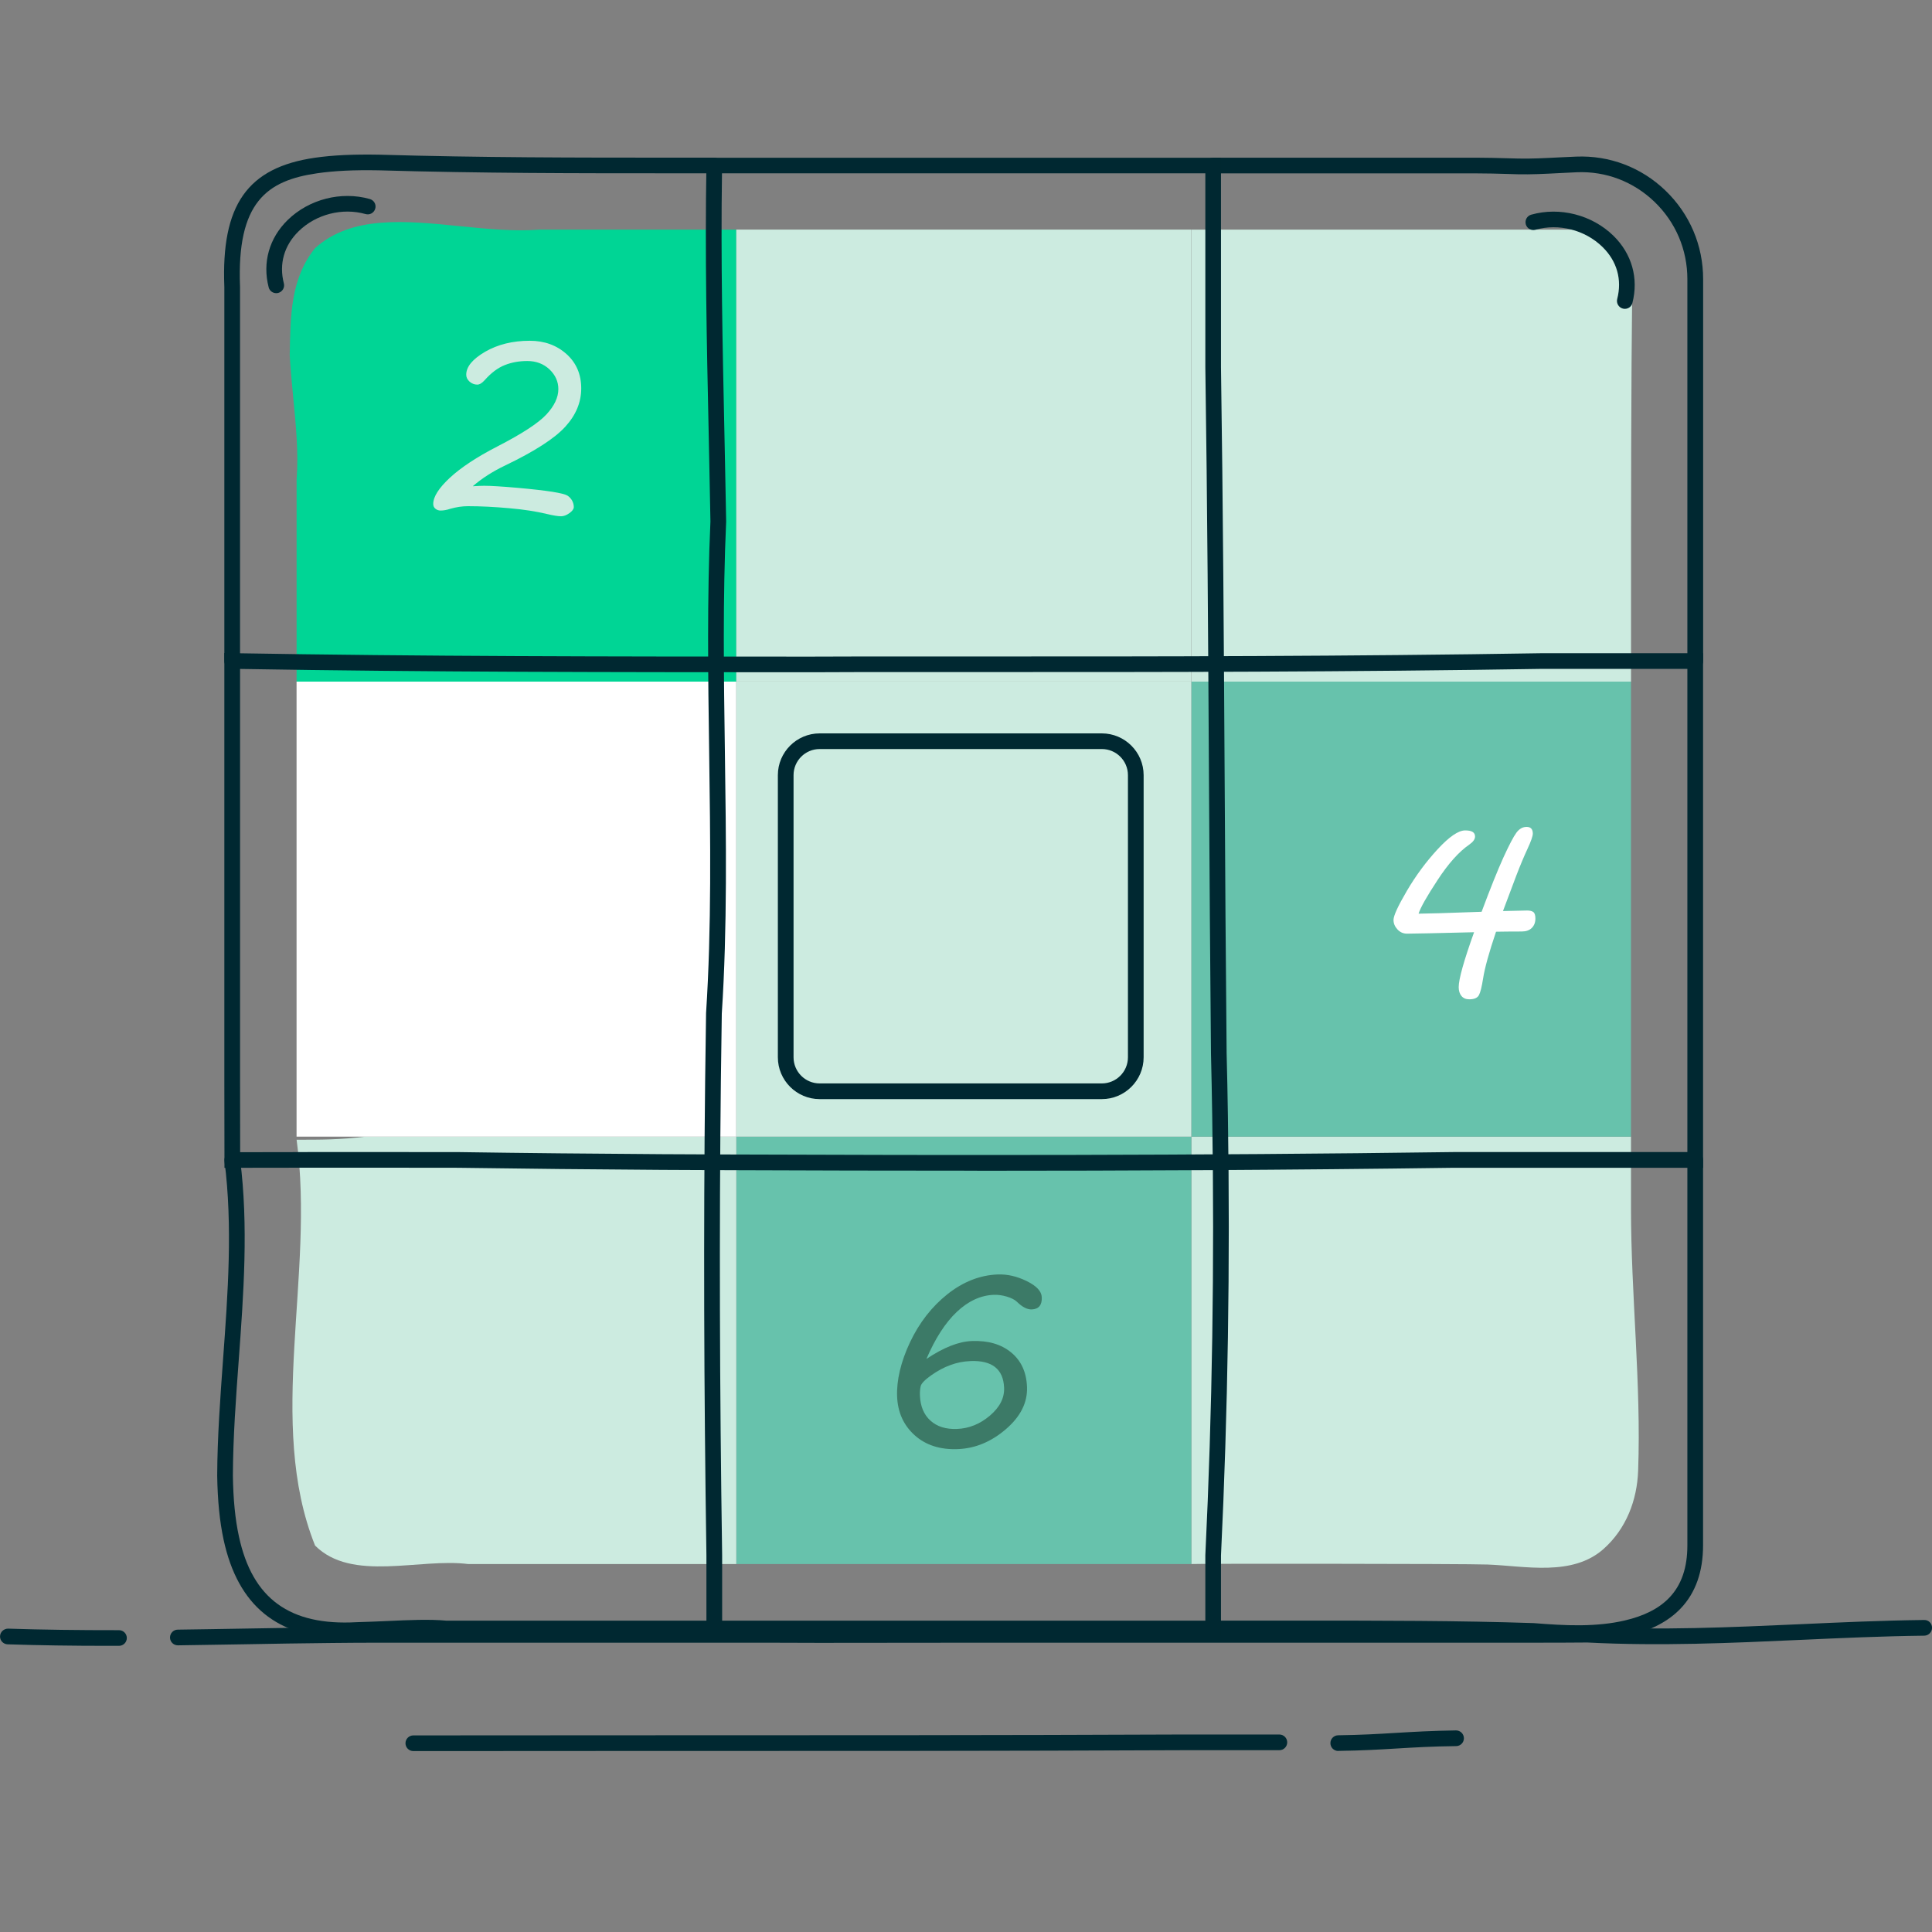 <svg width="50" height="50" viewBox="0 0 50 50" fill="none" xmlns="http://www.w3.org/2000/svg">
<rect x="0" y="0" width="50" height="50" fill="#808080" stroke="none"/>
<g clip-path="url(#clip0_1387_30186)">
<path d="M4.603 42.581C4.492 42.581 4.401 42.492 4.4 42.381C4.399 42.268 4.488 42.176 4.6 42.175C5.172 42.168 5.741 42.157 6.309 42.148C7.071 42.135 7.832 42.122 8.596 42.114C8.993 42.11 9.391 42.108 9.79 42.108H19.835C20.288 42.108 20.743 42.109 21.198 42.111C22.613 42.111 24.016 42.11 25.412 42.109H39.745C40.191 42.108 40.637 42.108 41.086 42.102C42.962 42.198 44.798 42.114 46.575 42.035C47.623 41.987 48.707 41.938 49.796 41.925C49.913 41.922 50 42.013 50.001 42.125C50.001 42.237 49.913 42.329 49.801 42.331C48.719 42.344 47.639 42.393 46.594 42.44C44.808 42.521 42.961 42.605 41.08 42.508C40.642 42.512 40.195 42.513 39.748 42.513H25.414C24.019 42.514 22.617 42.516 21.201 42.517C20.744 42.516 20.291 42.514 19.838 42.513H19.769H9.793C9.394 42.513 8.997 42.516 8.603 42.52C7.84 42.527 7.08 42.54 6.319 42.554C5.75 42.563 5.18 42.573 4.608 42.581H4.606H4.603Z" fill="#002831"/>
<path d="M2.817 42.594C1.867 42.594 1.009 42.581 0.197 42.555C0.085 42.551 -0.003 42.458 0.001 42.346C0.005 42.233 0.101 42.148 0.211 42.149C1.091 42.178 2.028 42.19 3.079 42.189C3.191 42.189 3.282 42.279 3.282 42.391C3.282 42.504 3.191 42.594 3.079 42.594C2.991 42.594 2.903 42.594 2.817 42.594Z" fill="#002831"/>
<path d="M34.634 45.315C34.523 45.315 34.432 45.226 34.431 45.115C34.429 45.002 34.519 44.911 34.631 44.909C35.226 44.901 35.682 44.874 36.123 44.847C36.58 44.82 37.051 44.792 37.68 44.783C37.792 44.782 37.884 44.871 37.886 44.984C37.887 45.096 37.798 45.188 37.686 45.189C37.066 45.196 36.6 45.224 36.148 45.251C35.703 45.278 35.243 45.305 34.639 45.313H34.636L34.634 45.315Z" fill="#002831"/>
<path d="M10.697 45.318C10.585 45.318 10.494 45.227 10.494 45.115C10.494 45.002 10.585 44.912 10.697 44.912L16.01 44.909C21.208 44.909 25.897 44.909 30.635 44.889H33.11C33.222 44.889 33.313 44.98 33.313 45.092C33.313 45.204 33.222 45.295 33.11 45.295H30.635C25.896 45.316 21.206 45.316 16.009 45.315L10.696 45.318H10.697Z" fill="#002831"/>
<path d="M19.055 5.942V17.64H7.676V12.407C7.729 11.737 7.659 11.007 7.588 10.28C7.553 9.916 7.518 9.552 7.498 9.196C7.517 8.169 7.517 7.214 8.155 6.42C8.631 5.994 9.214 5.817 9.855 5.765C11.135 5.659 12.643 6.047 13.982 5.942H19.054H19.055Z" fill="#00D595"/>
<path d="M42.244 7.21C42.211 10.079 42.211 13.103 42.211 16.006V17.64H30.833V5.942H39.882C40.266 5.942 40.651 5.942 41.039 5.944C41.719 5.95 42.257 6.518 42.245 7.21H42.244Z" fill="#CCEBE0"/>
<path d="M42.21 29.416V31.27C42.21 33.525 42.476 35.81 42.395 38.06C42.368 38.826 42.086 39.564 41.502 40.085C40.693 40.805 39.479 40.528 38.502 40.49C37.929 40.467 30.831 40.466 30.831 40.477V29.416H42.21Z" fill="#CCEBE0"/>
<path d="M42.21 17.64H30.831V29.416H42.21V17.64Z" fill="#67C2AC"/>
<path d="M30.831 29.416H19.055V40.477H30.831V29.416Z" fill="#67C2AC"/>
<path d="M19.055 29.416V40.477H13.665C13.138 40.477 12.615 40.477 12.121 40.478C11.49 40.397 10.736 40.516 10.022 40.536C9.308 40.556 8.631 40.477 8.154 39.999C6.88 36.816 8.154 32.998 7.676 29.496C8.313 29.496 8.791 29.496 9.455 29.416H19.055Z" fill="#CCEBE0"/>
<path d="M19.055 17.64V29.416H7.675C7.675 29.416 7.675 28.68 7.675 27.576V17.64H19.054H19.055Z" fill="white"/>
<path d="M30.831 17.64H19.055V29.416H30.831V17.64Z" fill="#CCEBE0"/>
<path d="M30.831 5.942H19.055V17.638H30.831V5.942Z" fill="#CCEBE0"/>
<path d="M6.009 17.31C5.897 17.31 5.806 17.219 5.806 17.107V7.428C5.721 5.306 6.401 4.335 8.152 4.082C8.612 4.016 9.138 3.991 9.809 4.003C12.467 4.08 14.892 4.08 17.458 4.08H18.483C18.595 4.08 18.686 4.17 18.686 4.283C18.686 4.395 18.595 4.485 18.483 4.485H17.458C14.889 4.485 12.462 4.485 9.799 4.408C9.153 4.396 8.649 4.421 8.211 4.484C6.911 4.671 6.124 5.228 6.212 7.42V17.107C6.212 17.219 6.121 17.31 6.009 17.31Z" fill="#002831"/>
<path d="M8.916 42.395C7.183 42.395 6.157 41.56 5.787 39.849C5.685 39.376 5.631 38.833 5.621 38.189C5.625 37.192 5.701 36.167 5.773 35.178C5.897 33.483 6.025 31.732 5.81 30.047C5.797 29.936 5.875 29.835 5.986 29.82C6.097 29.805 6.198 29.885 6.213 29.996C6.434 31.721 6.304 33.493 6.178 35.207C6.105 36.192 6.031 37.209 6.027 38.188C6.036 38.801 6.086 39.318 6.184 39.766C6.531 41.375 7.499 42.079 9.229 41.982C9.501 41.975 9.766 41.963 10.024 41.952C10.586 41.926 11.118 41.902 11.557 41.943H12.923H18.485C18.597 41.943 18.687 42.033 18.687 42.145C18.687 42.258 18.597 42.348 18.485 42.348H11.529C11.116 42.309 10.594 42.332 10.041 42.358C9.78 42.37 9.511 42.382 9.244 42.387C9.131 42.394 9.022 42.397 8.916 42.397V42.395Z" fill="#002831"/>
<path d="M40.834 42.468C40.441 42.468 40.042 42.441 39.669 42.412C37.759 42.347 35.695 42.346 33.701 42.347H31.396C31.284 42.347 31.194 42.256 31.194 42.144C31.194 42.032 31.284 41.941 31.396 41.941H33.701C35.699 41.941 37.767 41.941 39.692 42.006C40.088 42.037 40.499 42.066 40.901 42.062C41.331 42.057 41.702 42.018 42.034 41.941C42.547 41.825 42.94 41.625 43.207 41.342C43.518 41.012 43.669 40.571 43.669 39.994C43.669 39.494 43.669 38.796 43.669 37.998V30.017C43.669 29.905 43.76 29.815 43.872 29.815C43.984 29.815 44.075 29.905 44.075 30.017V37.998C44.075 38.796 44.075 39.495 44.075 39.994C44.075 40.671 43.883 41.218 43.501 41.621C43.178 41.963 42.716 42.203 42.125 42.336C41.764 42.42 41.365 42.462 40.905 42.466C40.882 42.466 40.858 42.466 40.834 42.466V42.468Z" fill="#002831"/>
<path d="M43.872 17.31C43.76 17.31 43.669 17.219 43.669 17.107V7.224C43.669 6.461 43.366 5.75 42.817 5.222C42.272 4.699 41.56 4.427 40.809 4.458C40.658 4.464 40.506 4.472 40.358 4.48C39.979 4.5 39.621 4.518 39.28 4.51L39.012 4.502C38.751 4.494 38.482 4.487 38.218 4.487H31.398C31.286 4.487 31.195 4.396 31.195 4.284C31.195 4.172 31.286 4.081 31.398 4.081H38.218C38.487 4.081 38.761 4.089 39.024 4.096L39.291 4.103C39.617 4.111 39.967 4.093 40.337 4.074C40.489 4.066 40.642 4.058 40.794 4.053C41.657 4.019 42.475 4.33 43.1 4.93C43.73 5.536 44.077 6.35 44.077 7.225V17.107C44.077 17.219 43.987 17.31 43.875 17.31H43.872Z" fill="#002831"/>
<path d="M25.29 30.297C23.047 30.297 20.901 30.292 18.893 30.284C18.306 30.283 17.718 30.28 17.131 30.276C15.376 30.265 13.6 30.247 11.853 30.222C11.208 30.22 10.565 30.22 9.956 30.22H7.958C6.789 30.22 6.012 30.224 6.012 30.224H5.809V30.022C5.809 30.022 5.808 29.213 5.806 28.001C5.806 27.396 5.806 26.69 5.806 25.933V16.9L6.013 16.904C10.988 16.989 15.723 16.991 20.736 16.993H20.987C21.453 16.992 21.92 16.991 22.388 16.989H23.957H25.539C29.91 16.991 34.989 16.986 39.921 16.905H44.075V30.222H37.634C33.364 30.281 29.18 30.299 25.29 30.299V30.297ZM7.959 29.815H9.958C10.567 29.815 11.21 29.815 11.857 29.816C13.604 29.842 15.379 29.859 17.134 29.87C17.721 29.874 18.307 29.876 18.894 29.878C24.381 29.898 30.899 29.908 37.632 29.815H43.669V17.31H39.925C34.993 17.391 29.915 17.395 25.539 17.393H23.957H22.39C21.922 17.393 21.455 17.395 20.989 17.398H20.737C15.791 17.396 11.115 17.395 6.213 17.312V25.933C6.213 26.69 6.213 27.396 6.213 28.001C6.213 28.853 6.213 29.505 6.215 29.819C6.519 29.819 7.144 29.816 7.959 29.816V29.815Z" fill="#002831"/>
<path d="M26.587 42.348H18.282V40.251C18.217 35.925 18.206 31.794 18.249 27.973C18.256 27.386 18.264 26.801 18.273 26.216C18.417 24.006 18.384 21.698 18.353 19.464C18.325 17.499 18.297 15.467 18.386 13.494C18.376 12.992 18.367 12.477 18.356 11.963L18.34 11.179C18.291 8.907 18.242 6.557 18.282 4.281L18.286 4.082H31.599V9.498C31.652 13.062 31.674 16.675 31.694 20.169C31.707 22.497 31.722 24.904 31.745 27.259C31.759 27.796 31.77 28.335 31.778 28.875C31.839 32.704 31.778 36.535 31.599 40.259V42.347H26.588L26.587 42.348ZM18.687 41.943H31.194V40.251C31.374 36.526 31.433 32.704 31.372 28.883C31.364 28.343 31.353 27.805 31.34 27.267C31.317 24.908 31.302 22.501 31.288 20.172C31.268 16.68 31.247 13.068 31.194 9.502V4.485H18.685C18.652 6.692 18.7 8.967 18.747 11.168L18.763 11.952C18.774 12.467 18.783 12.983 18.793 13.498C18.703 15.471 18.732 17.496 18.76 19.456C18.791 21.698 18.825 24.014 18.68 26.231C18.671 26.805 18.663 27.39 18.656 27.977C18.613 31.794 18.624 35.921 18.689 40.247V41.943H18.687Z" fill="#002831"/>
<path d="M42.05 7.993C42.034 7.993 42.017 7.99 41.999 7.986C41.891 7.958 41.826 7.847 41.853 7.739C41.983 7.237 41.848 6.757 41.47 6.389C41.02 5.95 40.34 5.775 39.738 5.946C39.63 5.976 39.518 5.913 39.488 5.807C39.457 5.698 39.52 5.586 39.627 5.556C40.367 5.347 41.201 5.56 41.754 6.1C42.233 6.568 42.411 7.202 42.246 7.842C42.224 7.934 42.141 7.993 42.05 7.993Z" fill="#002831"/>
<path d="M12.24 12.584C12.366 12.576 12.462 12.572 12.529 12.572C12.7 12.572 12.984 12.589 13.383 12.624C13.781 12.659 14.084 12.695 14.293 12.727C14.501 12.761 14.631 12.793 14.682 12.824C14.732 12.855 14.773 12.899 14.804 12.951C14.834 13.006 14.85 13.062 14.85 13.123C14.85 13.173 14.812 13.226 14.736 13.28C14.661 13.334 14.589 13.361 14.521 13.361C14.443 13.361 14.321 13.342 14.159 13.303C13.886 13.237 13.557 13.185 13.176 13.152C12.793 13.118 12.439 13.1 12.11 13.1C11.964 13.1 11.813 13.123 11.657 13.166C11.571 13.196 11.486 13.213 11.402 13.213C11.352 13.213 11.307 13.198 11.269 13.166C11.231 13.137 11.212 13.095 11.212 13.042C11.212 12.855 11.357 12.63 11.645 12.362C11.934 12.096 12.34 11.828 12.866 11.557C13.508 11.227 13.933 10.95 14.14 10.727C14.347 10.504 14.45 10.285 14.45 10.07C14.45 9.874 14.372 9.704 14.22 9.559C14.067 9.416 13.876 9.343 13.646 9.343C13.435 9.343 13.241 9.378 13.062 9.449C12.884 9.52 12.711 9.649 12.543 9.839C12.474 9.916 12.41 9.954 12.351 9.954C12.278 9.954 12.212 9.928 12.153 9.877C12.095 9.825 12.066 9.766 12.066 9.698C12.066 9.491 12.229 9.294 12.556 9.103C12.884 8.914 13.268 8.819 13.71 8.819C14.088 8.819 14.405 8.934 14.661 9.163C14.915 9.391 15.042 9.687 15.042 10.051C15.042 10.415 14.904 10.743 14.627 11.046C14.35 11.349 13.833 11.682 13.074 12.046C12.75 12.201 12.471 12.38 12.239 12.581L12.24 12.584Z" fill="#CCEBE0"/>
<path d="M38.897 23.578C39.234 23.569 39.441 23.564 39.52 23.564C39.593 23.564 39.648 23.577 39.683 23.604C39.718 23.631 39.736 23.687 39.736 23.77C39.736 23.873 39.704 23.956 39.641 24.017C39.579 24.077 39.492 24.107 39.383 24.107C39.097 24.107 38.876 24.11 38.717 24.113C38.535 24.652 38.424 25.054 38.383 25.32C38.348 25.539 38.313 25.684 38.274 25.755C38.236 25.826 38.152 25.862 38.025 25.862C37.938 25.862 37.871 25.834 37.822 25.776C37.775 25.718 37.751 25.642 37.751 25.546C37.751 25.342 37.883 24.868 38.149 24.126C37.175 24.15 36.596 24.163 36.413 24.163C36.316 24.163 36.233 24.126 36.166 24.053C36.098 23.98 36.064 23.898 36.064 23.807C36.064 23.7 36.179 23.449 36.41 23.055C36.642 22.66 36.907 22.302 37.207 21.977C37.507 21.653 37.744 21.491 37.918 21.491C38.093 21.491 38.174 21.543 38.174 21.649C38.174 21.719 38.124 21.789 38.025 21.858C37.757 22.042 37.484 22.348 37.206 22.773C36.927 23.197 36.762 23.488 36.712 23.646C36.886 23.646 37.43 23.63 38.344 23.597C38.571 22.988 38.759 22.52 38.908 22.192C39.057 21.866 39.169 21.653 39.243 21.552C39.318 21.45 39.407 21.4 39.508 21.4C39.615 21.4 39.669 21.458 39.669 21.573C39.669 21.639 39.623 21.772 39.531 21.969C39.439 22.167 39.341 22.401 39.238 22.67L38.897 23.578Z" fill="white"/>
<path d="M23.977 35.169C24.415 34.875 24.806 34.719 25.148 34.706C25.567 34.689 25.907 34.787 26.166 34.999C26.426 35.211 26.564 35.51 26.579 35.893C26.595 36.296 26.412 36.661 26.032 36.987C25.652 37.314 25.237 37.486 24.787 37.503C24.337 37.521 23.959 37.402 23.673 37.145C23.386 36.888 23.233 36.553 23.217 36.139C23.201 35.725 23.312 35.245 23.551 34.738C23.791 34.231 24.114 33.817 24.519 33.494C24.925 33.172 25.358 33.002 25.815 32.983C26.066 32.973 26.318 33.03 26.572 33.155C26.825 33.279 26.955 33.418 26.961 33.572C26.97 33.775 26.883 33.879 26.703 33.888C26.585 33.892 26.457 33.827 26.318 33.69C26.261 33.636 26.174 33.591 26.057 33.556C25.939 33.521 25.827 33.506 25.717 33.51C25.377 33.524 25.059 33.671 24.761 33.952C24.464 34.234 24.203 34.639 23.976 35.168L23.977 35.169ZM25.108 35.225C24.933 35.232 24.763 35.265 24.595 35.328C24.427 35.388 24.261 35.479 24.096 35.595C23.931 35.713 23.842 35.806 23.826 35.878C23.811 35.95 23.804 36.029 23.808 36.116C23.819 36.396 23.91 36.612 24.08 36.766C24.25 36.92 24.479 36.992 24.767 36.981C25.079 36.969 25.363 36.854 25.619 36.636C25.874 36.419 25.997 36.179 25.986 35.916C25.968 35.432 25.674 35.2 25.108 35.224V35.225Z" fill="#3C7A67"/>
<path d="M7.149 7.587C7.058 7.587 6.976 7.527 6.953 7.436C6.788 6.796 6.966 6.162 7.445 5.694C7.997 5.155 8.831 4.941 9.572 5.151C9.68 5.182 9.743 5.294 9.711 5.401C9.68 5.509 9.568 5.571 9.461 5.54C8.86 5.37 8.179 5.544 7.729 5.984C7.352 6.353 7.217 6.832 7.346 7.333C7.375 7.441 7.31 7.552 7.2 7.581C7.183 7.585 7.167 7.587 7.149 7.587Z" fill="#002831"/>
<path d="M28.515 28.445H21.213C20.617 28.445 20.131 27.959 20.131 27.363V20.061C20.131 19.465 20.617 18.98 21.213 18.98H28.515C29.111 18.98 29.597 19.465 29.597 20.061V27.363C29.597 27.959 29.111 28.445 28.515 28.445ZM21.213 19.385C20.84 19.385 20.537 19.688 20.537 20.061V27.363C20.537 27.736 20.84 28.039 21.213 28.039H28.515C28.888 28.039 29.191 27.736 29.191 27.363V20.061C29.191 19.688 28.888 19.385 28.515 19.385H21.213Z" fill="#002831"/>
</g>
<defs>
<clipPath id="clip0_1387_30186">
<rect width="50" height="41.318" fill="white" transform="translate(0 4)"/>
</clipPath>
</defs>
</svg>
